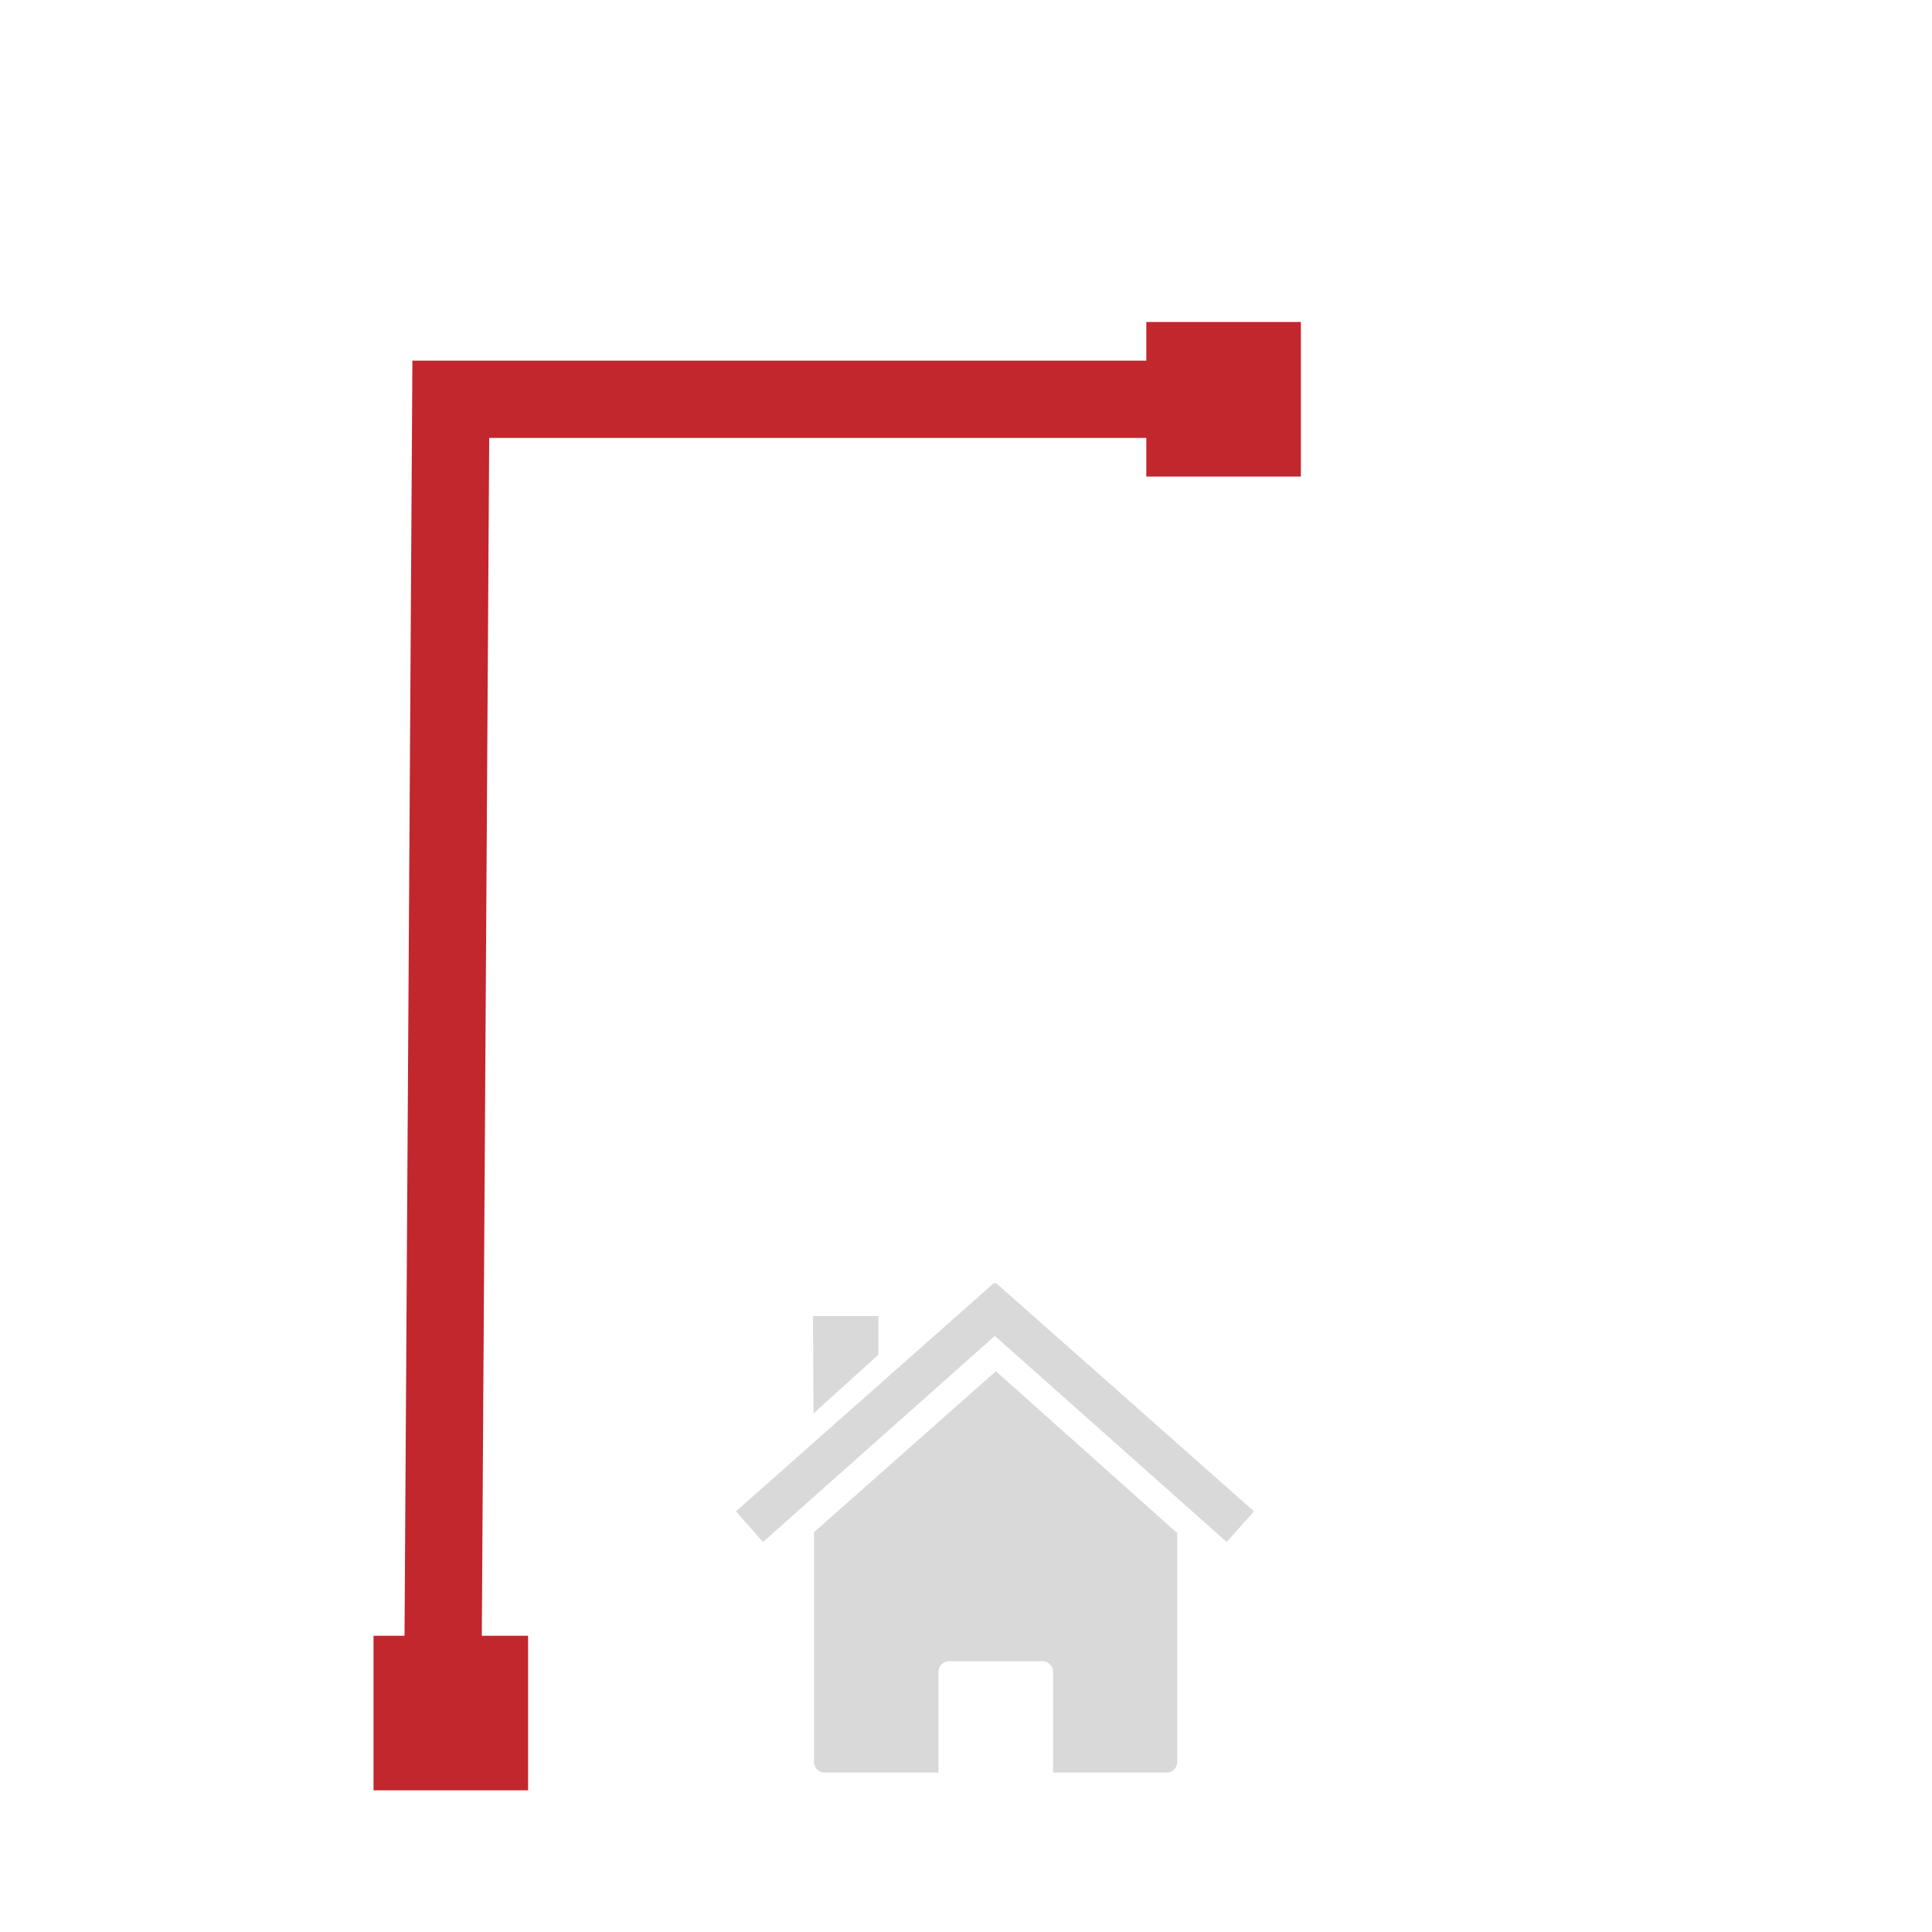 <svg id="Layer_1" data-name="Layer 1" xmlns="http://www.w3.org/2000/svg" xmlns:xlink="http://www.w3.org/1999/xlink" viewBox="0 0 75 75"><defs><style>.cls-1,.cls-2{fill:none;}.cls-2,.cls-3{stroke:#c1272d;stroke-miterlimit:10;stroke-width:3px;}.cls-3{fill:#c1272d;}.cls-4{clip-path:url(#clip-path);}.cls-5{fill:#d9d9d9;}.cls-6{clip-path:url(#clip-path-2);}</style><clipPath id="clip-path"><rect class="cls-1" x="31.52" y="53.19" width="14.19" height="15.63"/></clipPath><clipPath id="clip-path-2"><rect class="cls-1" x="28.57" y="49.82" width="20.08" height="10.06"/></clipPath></defs><polyline class="cls-2" points="17.17 69 17.5 15.5 48.13 15.5"/><rect class="cls-3" x="46" y="14" width="3" height="3"/><rect class="cls-3" x="16" y="65" width="3" height="3"/><g class="cls-4"><path class="cls-5" d="M45.66,59.48l-7-6.25-7.06,6.25V68.4a.41.41,0,0,0,.42.41h4.41V64.9a.41.41,0,0,1,.41-.41h3.62a.41.41,0,0,1,.42.41v3.91h4.41a.41.41,0,0,0,.41-.41V59.47Z"/></g><g class="cls-6"><path class="cls-5" d="M38.57,49.82l-10,8.85,1.05,1.19,9-8,9,8,1.06-1.19-10-8.85,0,0,0,0Z"/></g><path class="cls-5" d="M31.56,51.09H34.1l0,1.5-2.52,2.28Z"/></svg>

